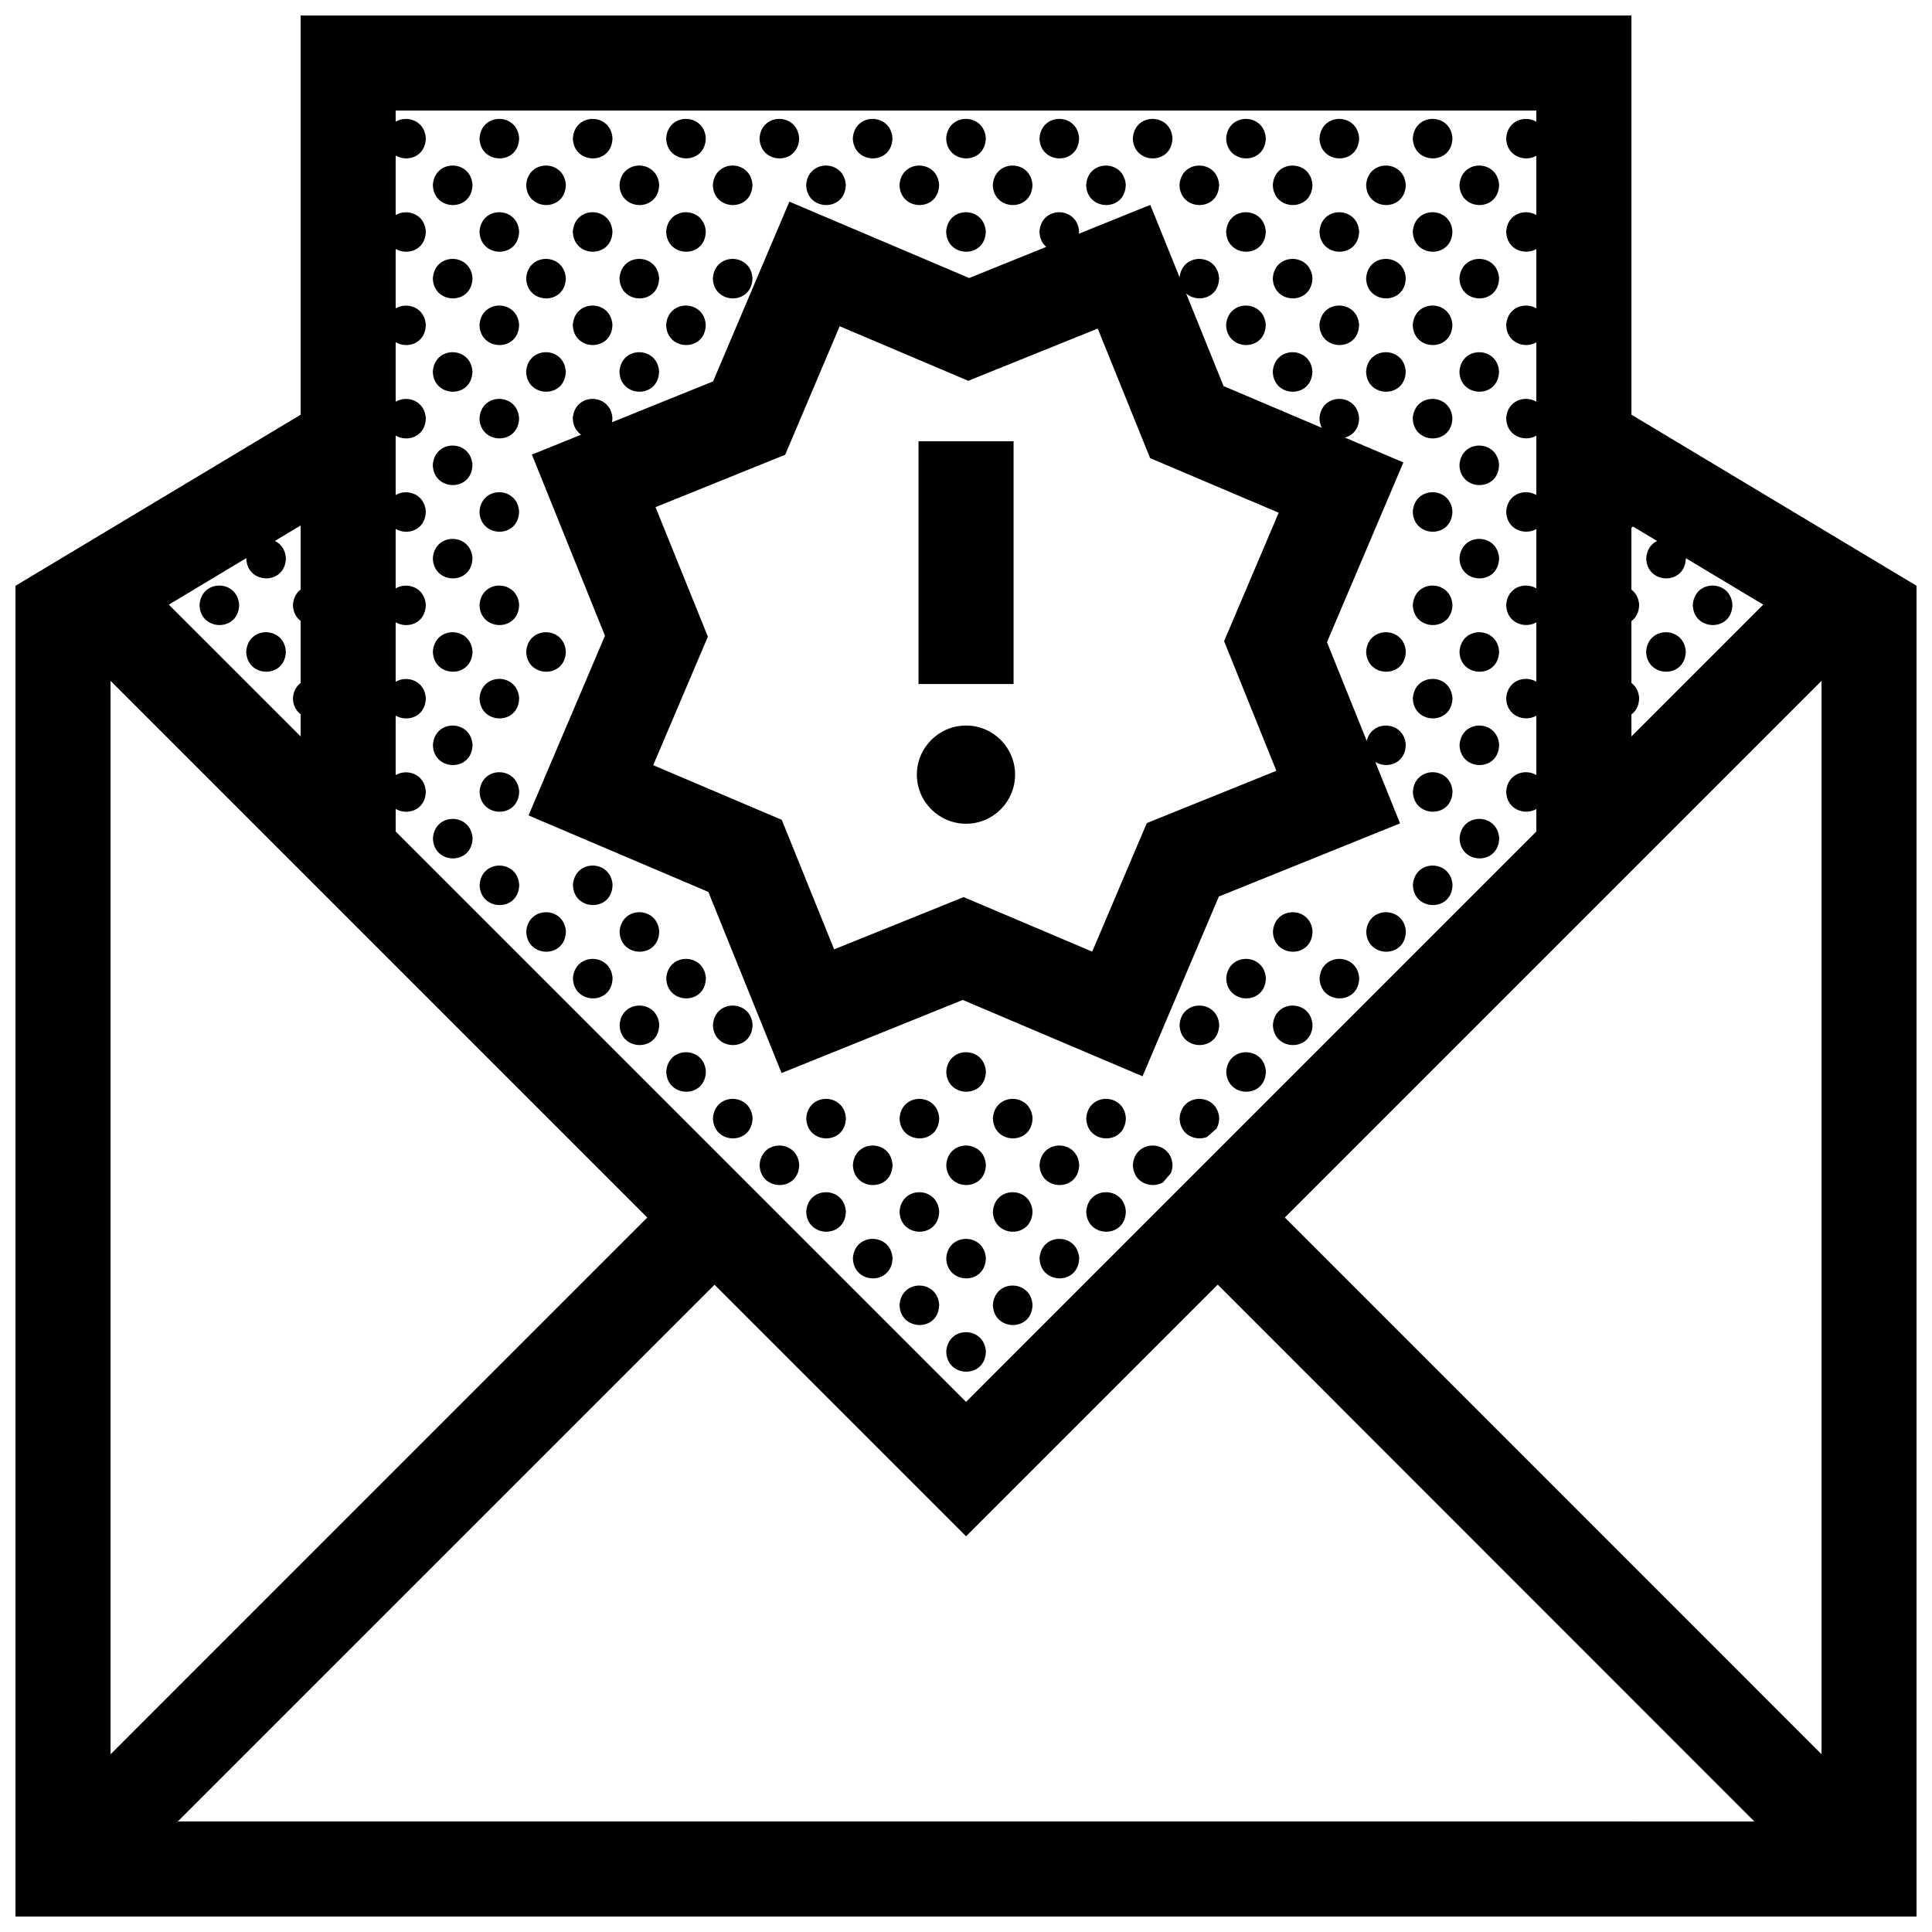 <?xml version="1.0" encoding="UTF-8"?>
<!-- Uploaded to: SVG Repo, www.svgrepo.com, Generator: SVG Repo Mixer Tools -->
<svg width="800px" height="800px" version="1.1" viewBox="144 144 512 512" xmlns="http://www.w3.org/2000/svg">
 <defs>
  <clipPath id="a">
   <path d="m148.09 148.09h503.81v503.81h-503.81z"/>
  </clipPath>
 </defs>
 <g clip-path="url(#a)">
  <path d="m281.58 180.61c-0.141 7.266-10.352 7.031-10.5 0.035 0.461-6.906 10.062-6.777 10.5-0.035zm24.734 0c-0.438-6.742-10.039-6.867-10.5 0.035 0.145 6.992 10.359 7.231 10.5-0.035zm24.734 0c-0.438-6.742-10.043-6.871-10.504 0.031 0.148 6.996 10.359 7.234 10.504-0.031zm24.734 0c-0.438-6.742-10.047-6.871-10.5 0.031 0.141 6.996 10.352 7.234 10.5-0.031zm24.73 0c-0.438-6.742-10.039-6.871-10.504 0.031 0.152 6.996 10.363 7.234 10.504-0.031zm24.738 0c-0.438-6.742-10.047-6.867-10.504 0.035 0.145 6.992 10.355 7.231 10.504-0.035zm24.727 0c-0.434-6.742-10.039-6.867-10.5 0.035 0.145 6.992 10.363 7.231 10.5-0.035zm24.738 0c-0.438-6.742-10.047-6.867-10.504 0.035 0.148 6.992 10.363 7.231 10.504-0.035zm24.734 0c-0.438-6.742-10.047-6.867-10.504 0.035 0.148 6.992 10.359 7.231 10.504-0.035zm24.734 0c-0.438-6.742-10.047-6.867-10.504 0.035 0.145 6.992 10.355 7.231 10.504-0.035zm24.73 0c-0.438-6.742-10.039-6.867-10.504 0.035 0.145 6.992 10.363 7.231 10.504-0.035zm-270.2 12.398c0.145 6.996 10.363 7.238 10.504-0.031-0.438-6.746-10.039-6.875-10.504 0.031zm35.238-0.031c-0.438-6.746-10.039-6.871-10.504 0.031 0.148 6.992 10.363 7.234 10.504-0.031zm24.73 0c-0.438-6.746-10.047-6.871-10.504 0.031 0.152 6.992 10.363 7.234 10.504-0.031zm24.738 0c-0.438-6.746-10.039-6.871-10.504 0.031 0.145 6.992 10.355 7.234 10.504-0.031zm24.73 0c-0.438-6.746-10.039-6.871-10.504 0.031 0.145 6.992 10.359 7.234 10.504-0.031zm24.73 0c-0.438-6.746-10.039-6.871-10.5 0.031 0.148 6.992 10.359 7.234 10.5-0.031zm24.734 0c-0.438-6.746-10.039-6.871-10.504 0.031 0.145 6.992 10.363 7.234 10.504-0.031zm24.73 0c-0.434-6.746-10.039-6.871-10.5 0.031 0.152 6.992 10.359 7.234 10.5-0.031zm24.734 0c-0.438-6.746-10.039-6.871-10.5 0.031 0.145 6.992 10.359 7.234 10.5-0.031zm24.734 0c-0.434-6.746-10.039-6.871-10.5 0.031 0.148 6.992 10.359 7.234 10.5-0.031zm24.738 0c-0.441-6.746-10.047-6.871-10.508 0.031 0.145 6.992 10.355 7.234 10.508-0.031zm24.727 0c-0.434-6.746-10.039-6.871-10.5 0.031 0.148 6.992 10.363 7.234 10.5-0.031zm-270.2 12.398c0.145 6.996 10.359 7.234 10.5-0.031-0.438-6.742-10.039-6.875-10.5 0.031zm35.234-0.027c-0.438-6.746-10.039-6.879-10.5 0.031 0.145 6.992 10.359 7.227 10.5-0.031zm24.734 0c-0.438-6.746-10.047-6.879-10.5 0.031 0.145 6.992 10.355 7.227 10.5-0.031zm74.203 0c-0.438-6.746-10.047-6.879-10.504 0.031 0.145 6.992 10.355 7.227 10.504-0.031zm74.199 0c-0.438-6.746-10.047-6.879-10.504 0.031 0.148 6.992 10.359 7.227 10.504-0.031zm24.734 0c-0.438-6.746-10.047-6.879-10.504 0.031 0.145 6.992 10.355 7.227 10.504-0.031zm24.73 0c-0.438-6.746-10.039-6.879-10.504 0.031 0.145 6.992 10.363 7.227 10.504-0.031zm-270.2 12.398c0.145 6.992 10.363 7.234 10.504-0.035-0.438-6.746-10.039-6.871-10.504 0.035zm35.238-0.035c-0.438-6.746-10.039-6.871-10.504 0.035 0.148 6.988 10.363 7.231 10.504-0.035zm24.73 0c-0.438-6.746-10.047-6.871-10.504 0.035 0.152 6.988 10.363 7.231 10.504-0.035zm24.738 0c-0.438-6.746-10.039-6.871-10.504 0.035 0.145 6.988 10.355 7.231 10.504-0.035zm148.39 0c-0.434-6.746-10.039-6.871-10.5 0.035 0.148 6.988 10.359 7.231 10.5-0.035zm24.738 0c-0.441-6.746-10.047-6.871-10.508 0.035 0.145 6.988 10.355 7.231 10.508-0.035zm24.727 0c-0.434-6.746-10.039-6.871-10.5 0.035 0.148 6.988 10.363 7.231 10.5-0.035zm-270.2 12.398c0.145 6.996 10.359 7.238 10.5-0.031-0.438-6.746-10.039-6.871-10.5 0.031zm35.234-0.031c-0.438-6.746-10.039-6.871-10.5 0.031 0.145 6.992 10.359 7.234 10.5-0.031zm24.734 0c-0.438-6.746-10.047-6.871-10.5 0.031 0.145 6.992 10.355 7.234 10.5-0.031zm148.4 0c-0.438-6.746-10.047-6.871-10.504 0.031 0.148 6.992 10.359 7.234 10.504-0.031zm24.734 0c-0.438-6.746-10.047-6.871-10.504 0.031 0.145 6.992 10.355 7.234 10.504-0.031zm24.73 0c-0.438-6.746-10.039-6.871-10.504 0.031 0.145 6.992 10.363 7.234 10.504-0.031zm-270.2 12.398c0.145 6.992 10.363 7.234 10.504-0.035-0.438-6.746-10.039-6.871-10.504 0.035zm35.238-0.035c-0.438-6.746-10.039-6.871-10.504 0.035 0.148 6.992 10.363 7.231 10.504-0.035zm24.73 0c-0.438-6.746-10.047-6.871-10.504 0.035 0.152 6.992 10.363 7.231 10.504-0.035zm173.13 0c-0.434-6.746-10.039-6.871-10.5 0.035 0.148 6.992 10.359 7.231 10.5-0.035zm24.738 0c-0.441-6.746-10.047-6.871-10.508 0.035 0.145 6.992 10.355 7.231 10.508-0.035zm24.727 0c-0.434-6.746-10.039-6.871-10.5 0.035 0.148 6.992 10.363 7.231 10.5-0.035zm-270.2 12.398c0.145 6.996 10.359 7.238 10.5-0.031-0.438-6.742-10.039-6.871-10.5 0.031zm80.062 173.53-19.41-48.004-47.648-20.27 20.25-47.621-19.363-48.004 13.047-5.273c-1.25-0.871-2.16-2.316-2.203-4.352 0.457-6.902 10.066-6.777 10.5-0.031-0.004 0.383-0.055 0.734-0.117 1.082l26.789-10.82 20.223-47.637 47.648 20.238 20.418-8.242c-1.039-0.898-1.758-2.242-1.793-4.055 0.457-6.906 10.066-6.777 10.5-0.031 0 0.211-0.039 0.395-0.066 0.594l18.938-7.648 7.766 19.211c0.676-6.648 10.031-6.453 10.465 0.207-0.105 5.402-5.773 6.644-8.734 4.062l9.922 24.535 26.027 11.055c-0.359-0.715-0.59-1.543-0.609-2.519 0.457-6.902 10.066-6.777 10.504-0.031-0.059 2.922-1.754 4.609-3.762 5.148l15.492 6.586-20.25 47.637 10.543 26.164c1.336-5.801 9.926-5.344 10.344 1.031-0.102 5.027-5.019 6.453-8.086 4.543l6.566 16.281-48.02 19.387-20.223 47.629-47.648-20.223zm0.051-67.102 13.875 34.324 34.32-13.852 34.074 14.453 14.465-34.062 34.34-13.859-13.852-34.352 14.465-34.047-34.074-14.465-13.875-34.336-34.32 13.844-34.074-14.461-14.438 34.059-34.363 13.887 13.875 34.32-14.488 34.059zm177.72-106.45c-0.438-6.746-10.039-6.871-10.504 0.031 0.145 6.996 10.363 7.238 10.504-0.031zm-270.2 12.398c0.145 6.992 10.363 7.234 10.504-0.035-0.438-6.742-10.039-6.875-10.504 0.035zm282.57-0.035c-0.434-6.742-10.039-6.871-10.5 0.035 0.148 6.992 10.363 7.234 10.5-0.035zm-270.2 12.398c0.145 6.996 10.359 7.238 10.5-0.031-0.438-6.746-10.039-6.871-10.5 0.031zm257.84-0.031c-0.438-6.746-10.039-6.871-10.504 0.031 0.145 6.996 10.363 7.238 10.504-0.031zm-270.2 12.398c0.145 6.996 10.363 7.234 10.504-0.031-0.438-6.738-10.039-6.875-10.504 0.031zm282.57-0.031c-0.434-6.746-10.039-6.879-10.5 0.031 0.148 6.996 10.363 7.234 10.5-0.031zm-344.4 12.398c0.145 6.992 10.359 7.234 10.5-0.035-0.434-6.738-10.043-6.871-10.5 0.035zm74.199 0c0.145 6.992 10.359 7.234 10.5-0.035-0.438-6.738-10.039-6.871-10.5 0.035zm257.84-0.035c-0.438-6.746-10.039-6.871-10.504 0.035 0.145 6.996 10.363 7.234 10.504-0.035zm63.695 0.035c0.141 6.992 10.359 7.234 10.5-0.035-0.438-6.738-10.039-6.871-10.5 0.035zm-383.36 12.363c0.145 6.996 10.363 7.238 10.504-0.031-0.438-6.738-10.043-6.871-10.504 0.031zm49.465 0c0.145 6.996 10.363 7.238 10.504-0.031-0.438-6.738-10.039-6.871-10.504 0.031zm35.238-0.023c-0.438-6.746-10.039-6.871-10.504 0.031 0.148 6.992 10.363 7.234 10.504-0.031zm212.09 0.023c0.145 6.996 10.363 7.238 10.508-0.031-0.441-6.738-10.047-6.871-10.508 0.031zm35.234-0.023c-0.434-6.746-10.039-6.871-10.5 0.031 0.148 6.992 10.363 7.234 10.5-0.031zm38.965 0.023c0.145 6.996 10.363 7.238 10.504-0.031-0.438-6.738-10.047-6.871-10.504 0.031zm-309.16 12.375c0.145 6.996 10.359 7.234 10.5-0.035-0.438-6.742-10.039-6.879-10.5 0.035zm257.84-0.035c-0.438-6.742-10.039-6.871-10.504 0.035 0.145 6.992 10.363 7.231 10.504-0.035zm-270.2 12.398c0.145 6.996 10.363 7.238 10.504-0.031-0.438-6.746-10.039-6.875-10.504 0.031zm282.57-0.031c-0.434-6.746-10.039-6.871-10.5 0.031 0.148 6.992 10.363 7.234 10.5-0.031zm-270.2 12.398c0.145 6.996 10.359 7.234 10.5-0.035-0.438-6.738-10.039-6.871-10.5 0.035zm257.84-0.035c-0.438-6.742-10.039-6.871-10.504 0.035 0.145 6.996 10.363 7.231 10.504-0.035zm-270.2 12.406c0.145 6.992 10.363 7.234 10.504-0.035-0.438-6.746-10.039-6.871-10.504 0.035zm282.57-0.035c-0.434-6.746-10.039-6.871-10.5 0.035 0.148 6.988 10.363 7.231 10.5-0.035zm-270.2 12.398c0.145 6.996 10.359 7.238 10.5-0.031-0.438-6.746-10.039-6.871-10.5 0.031zm24.734 0c0.145 6.996 10.359 7.238 10.5-0.031-0.441-6.746-10.043-6.871-10.5 0.031zm233.1-0.031c-0.438-6.746-10.039-6.871-10.504 0.031 0.145 6.996 10.363 7.234 10.504-0.031zm-245.47 12.398c0.145 6.992 10.363 7.234 10.504-0.035-0.438-6.746-10.039-6.871-10.504 0.035zm24.734 0c0.145 6.992 10.363 7.234 10.504-0.035-0.438-6.746-10.039-6.871-10.504 0.035zm173.14 0c0.145 6.992 10.363 7.234 10.5-0.035-0.438-6.746-10.047-6.871-10.5 0.035zm24.727 0c0.145 6.992 10.363 7.234 10.508-0.035-0.441-6.746-10.047-6.871-10.508 0.035zm-210.23 12.363c0.145 6.996 10.359 7.234 10.5-0.031-0.441-6.742-10.043-6.871-10.5 0.031zm24.73 0c0.145 6.996 10.359 7.234 10.5-0.031-0.434-6.742-10.039-6.871-10.5 0.031zm148.4 0c0.145 6.996 10.363 7.234 10.504-0.031-0.438-6.742-10.051-6.871-10.504 0.031zm24.734 0c0.145 6.996 10.363 7.234 10.504-0.031-0.441-6.742-10.047-6.871-10.504 0.031zm-185.5 12.375c0.145 6.988 10.363 7.234 10.504-0.039-0.438-6.742-10.039-6.867-10.504 0.039zm24.738 0c0.145 6.988 10.363 7.234 10.504-0.039-0.441-6.742-10.047-6.867-10.504 0.039zm123.66 0c0.141 6.988 10.359 7.234 10.5-0.039-0.434-6.742-10.043-6.867-10.5 0.039zm24.738 0c0.145 6.988 10.363 7.234 10.5-0.039-0.438-6.742-10.047-6.867-10.5 0.039zm-160.77 12.359c0.145 6.996 10.359 7.246 10.5-0.031-0.434-6.742-10.039-6.867-10.5 0.031zm74.203 0c0.145 6.996 10.359 7.246 10.504-0.031-0.438-6.742-10.047-6.867-10.504 0.031zm74.199 0c0.145 6.996 10.363 7.246 10.504-0.031-0.438-6.742-10.051-6.867-10.504 0.031zm-136.03 12.367c0.145 6.996 10.363 7.234 10.504-0.031-0.441-6.75-10.047-6.875-10.504 0.031zm24.73 0c0.145 6.996 10.363 7.234 10.504-0.031-0.438-6.75-10.039-6.875-10.504 0.031zm24.73 0c0.145 6.996 10.359 7.234 10.5-0.031-0.434-6.75-10.035-6.875-10.5 0.031zm24.734 0c0.145 6.996 10.363 7.234 10.504-0.031-0.438-6.75-10.043-6.875-10.504 0.031zm24.734 0c0.145 6.996 10.359 7.234 10.5-0.031-0.434-6.75-10.039-6.875-10.5 0.031zm24.734 0c0.09 4.43 4.211 6.141 7.262 4.969 0.832-0.746 1.668-1.484 2.516-2.211 0.422-0.754 0.707-1.672 0.727-2.785-0.438-6.754-10.047-6.879-10.504 0.027zm-111.3 12.367c0.145 6.996 10.359 7.234 10.5-0.031-0.438-6.75-10.047-6.875-10.5 0.031zm24.727 0c0.145 6.996 10.363 7.234 10.504-0.031-0.438-6.75-10.039-6.875-10.504 0.031zm24.738 0c0.145 6.996 10.359 7.234 10.504-0.031-0.438-6.75-10.047-6.875-10.504 0.031zm24.73 0c0.145 6.996 10.363 7.234 10.5-0.031-0.434-6.75-10.043-6.875-10.5 0.031zm24.73 0c0.102 4.781 4.906 6.402 7.984 4.625 0.68-0.828 1.371-1.633 2.082-2.438 0.258-0.641 0.418-1.367 0.438-2.211-0.438-6.758-10.043-6.883-10.504 0.023zm-86.562 12.371c0.145 6.996 10.363 7.234 10.504-0.031-0.438-6.75-10.039-6.879-10.504 0.031zm24.73 0c0.145 6.996 10.359 7.234 10.5-0.031-0.434-6.75-10.035-6.879-10.5 0.031zm24.734 0c0.145 6.996 10.363 7.234 10.504-0.031-0.438-6.75-10.043-6.879-10.504 0.031zm24.734 0c0.145 6.996 10.359 7.234 10.5-0.031-0.434-6.75-10.039-6.879-10.5 0.031zm-61.836 12.355c0.145 6.996 10.363 7.246 10.504-0.031-0.438-6.738-10.039-6.863-10.504 0.031zm24.738 0c0.145 6.996 10.359 7.246 10.504-0.031-0.438-6.738-10.047-6.863-10.504 0.031zm24.73 0c0.145 6.996 10.363 7.246 10.5-0.031-0.434-6.738-10.043-6.863-10.5 0.031zm-37.102 12.371c0.145 6.996 10.359 7.234 10.5-0.031-0.434-6.742-10.035-6.867-10.5 0.031zm24.734 0c0.145 6.996 10.363 7.234 10.504-0.031-0.438-6.742-10.043-6.867-10.504 0.031zm-1.859 12.336c-0.438-6.75-10.047-6.879-10.504 0.031 0.145 7 10.355 7.234 10.504-0.031zm7.34-241.21h-25.191v64.332h25.191zm239.31 38.301v352.66h-503.81v-352.66l75.57-45.336v-105.8h352.67v105.79zm-75.57 39.926 34.934-34.934-20.516-12.305c-0.156 7.246-10.352 7.004-10.5 0.016 0.156-2.328 1.352-3.848 2.875-4.586l-6.375-3.824c-0.125 0.125-0.277 0.227-0.422 0.332v16.391c1.117 0.848 1.93 2.176 2.051 4.019-0.039 2.031-0.883 3.457-2.051 4.328v16.383c1.117 0.848 1.93 2.18 2.051 4.019-0.039 2.031-0.883 3.457-2.051 4.328zm-327.48 25.195 151.14 151.15 151.14-151.15v-5.965c-3.074 1.785-7.891 0.168-7.996-4.621 0.316-4.762 4.984-6.184 7.996-4.383v-15.73c-3.074 1.785-7.891 0.168-7.996-4.621 0.316-4.762 4.984-6.184 7.996-4.383v-15.73c-3.074 1.785-7.891 0.168-7.996-4.621 0.316-4.762 4.984-6.184 7.996-4.383v-15.73c-3.074 1.785-7.891 0.168-7.996-4.625 0.316-4.762 4.984-6.176 7.996-4.379v-15.73c-3.074 1.785-7.891 0.168-7.996-4.625 0.316-4.762 4.984-6.176 7.996-4.383v-15.723c-3.074 1.785-7.891 0.168-7.996-4.625 0.316-4.762 4.984-6.176 7.996-4.383v-15.73c-3.074 1.785-7.891 0.172-7.996-4.621 0.316-4.762 4.984-6.176 7.996-4.383l-0.004-15.719c-3.074 1.785-7.891 0.16-7.996-4.625 0.324-4.762 4.984-6.172 7.996-4.383v-2.969h-302.29v2.957c3.019-1.793 7.691-0.301 7.996 4.359-0.102 4.981-4.922 6.434-7.996 4.609v15.77c3.019-1.793 7.691-0.301 7.996 4.363-0.102 4.973-4.922 6.422-7.996 4.606v15.766c3.019-1.793 7.691-0.301 7.996 4.363-0.102 4.973-4.922 6.422-7.996 4.606v15.766c3.019-1.793 7.691-0.301 7.996 4.363-0.102 4.973-4.922 6.43-7.996 4.606v15.766c3.019-1.793 7.691-0.297 7.996 4.363-0.102 4.977-4.922 6.43-7.996 4.606v15.766c3.019-1.789 7.691-0.297 7.996 4.363-0.102 4.977-4.922 6.43-7.996 4.606v15.77c3.019-1.793 7.691-0.301 7.996 4.359-0.102 4.977-4.922 6.43-7.996 4.606v15.77c3.019-1.793 7.691-0.301 7.996 4.359-0.102 4.977-4.922 6.43-7.996 4.606zm-60.125-60.125 34.934 34.93v-5.879c-1.168-0.887-2.004-2.289-2.051-4.242 0.125-1.879 0.941-3.219 2.051-4.066v-16.43c-1.168-0.887-2.004-2.293-2.051-4.242 0.125-1.879 0.941-3.223 2.051-4.07v-16.984l-6.832 4.098c1.551 0.746 2.769 2.258 2.922 4.555-0.141 7.262-10.359 7.027-10.504 0.031 0-0.012 0.004-0.02 0.004-0.035zm-15.445 304.66 142.23-142.24-142.23-142.23zm435.62 17.809-142.21-142.26-66.688 66.688-66.664-66.664-142.24 142.23zm17.809-302.28-142.23 142.23 142.23 142.24zm-226.71 37.871c7.184 0 12.988-5.828 12.988-13.012s-5.805-13.012-12.988-13.012-13.039 5.828-13.039 13.012 5.852 13.012 13.039 13.012z"/>
 </g>
</svg>